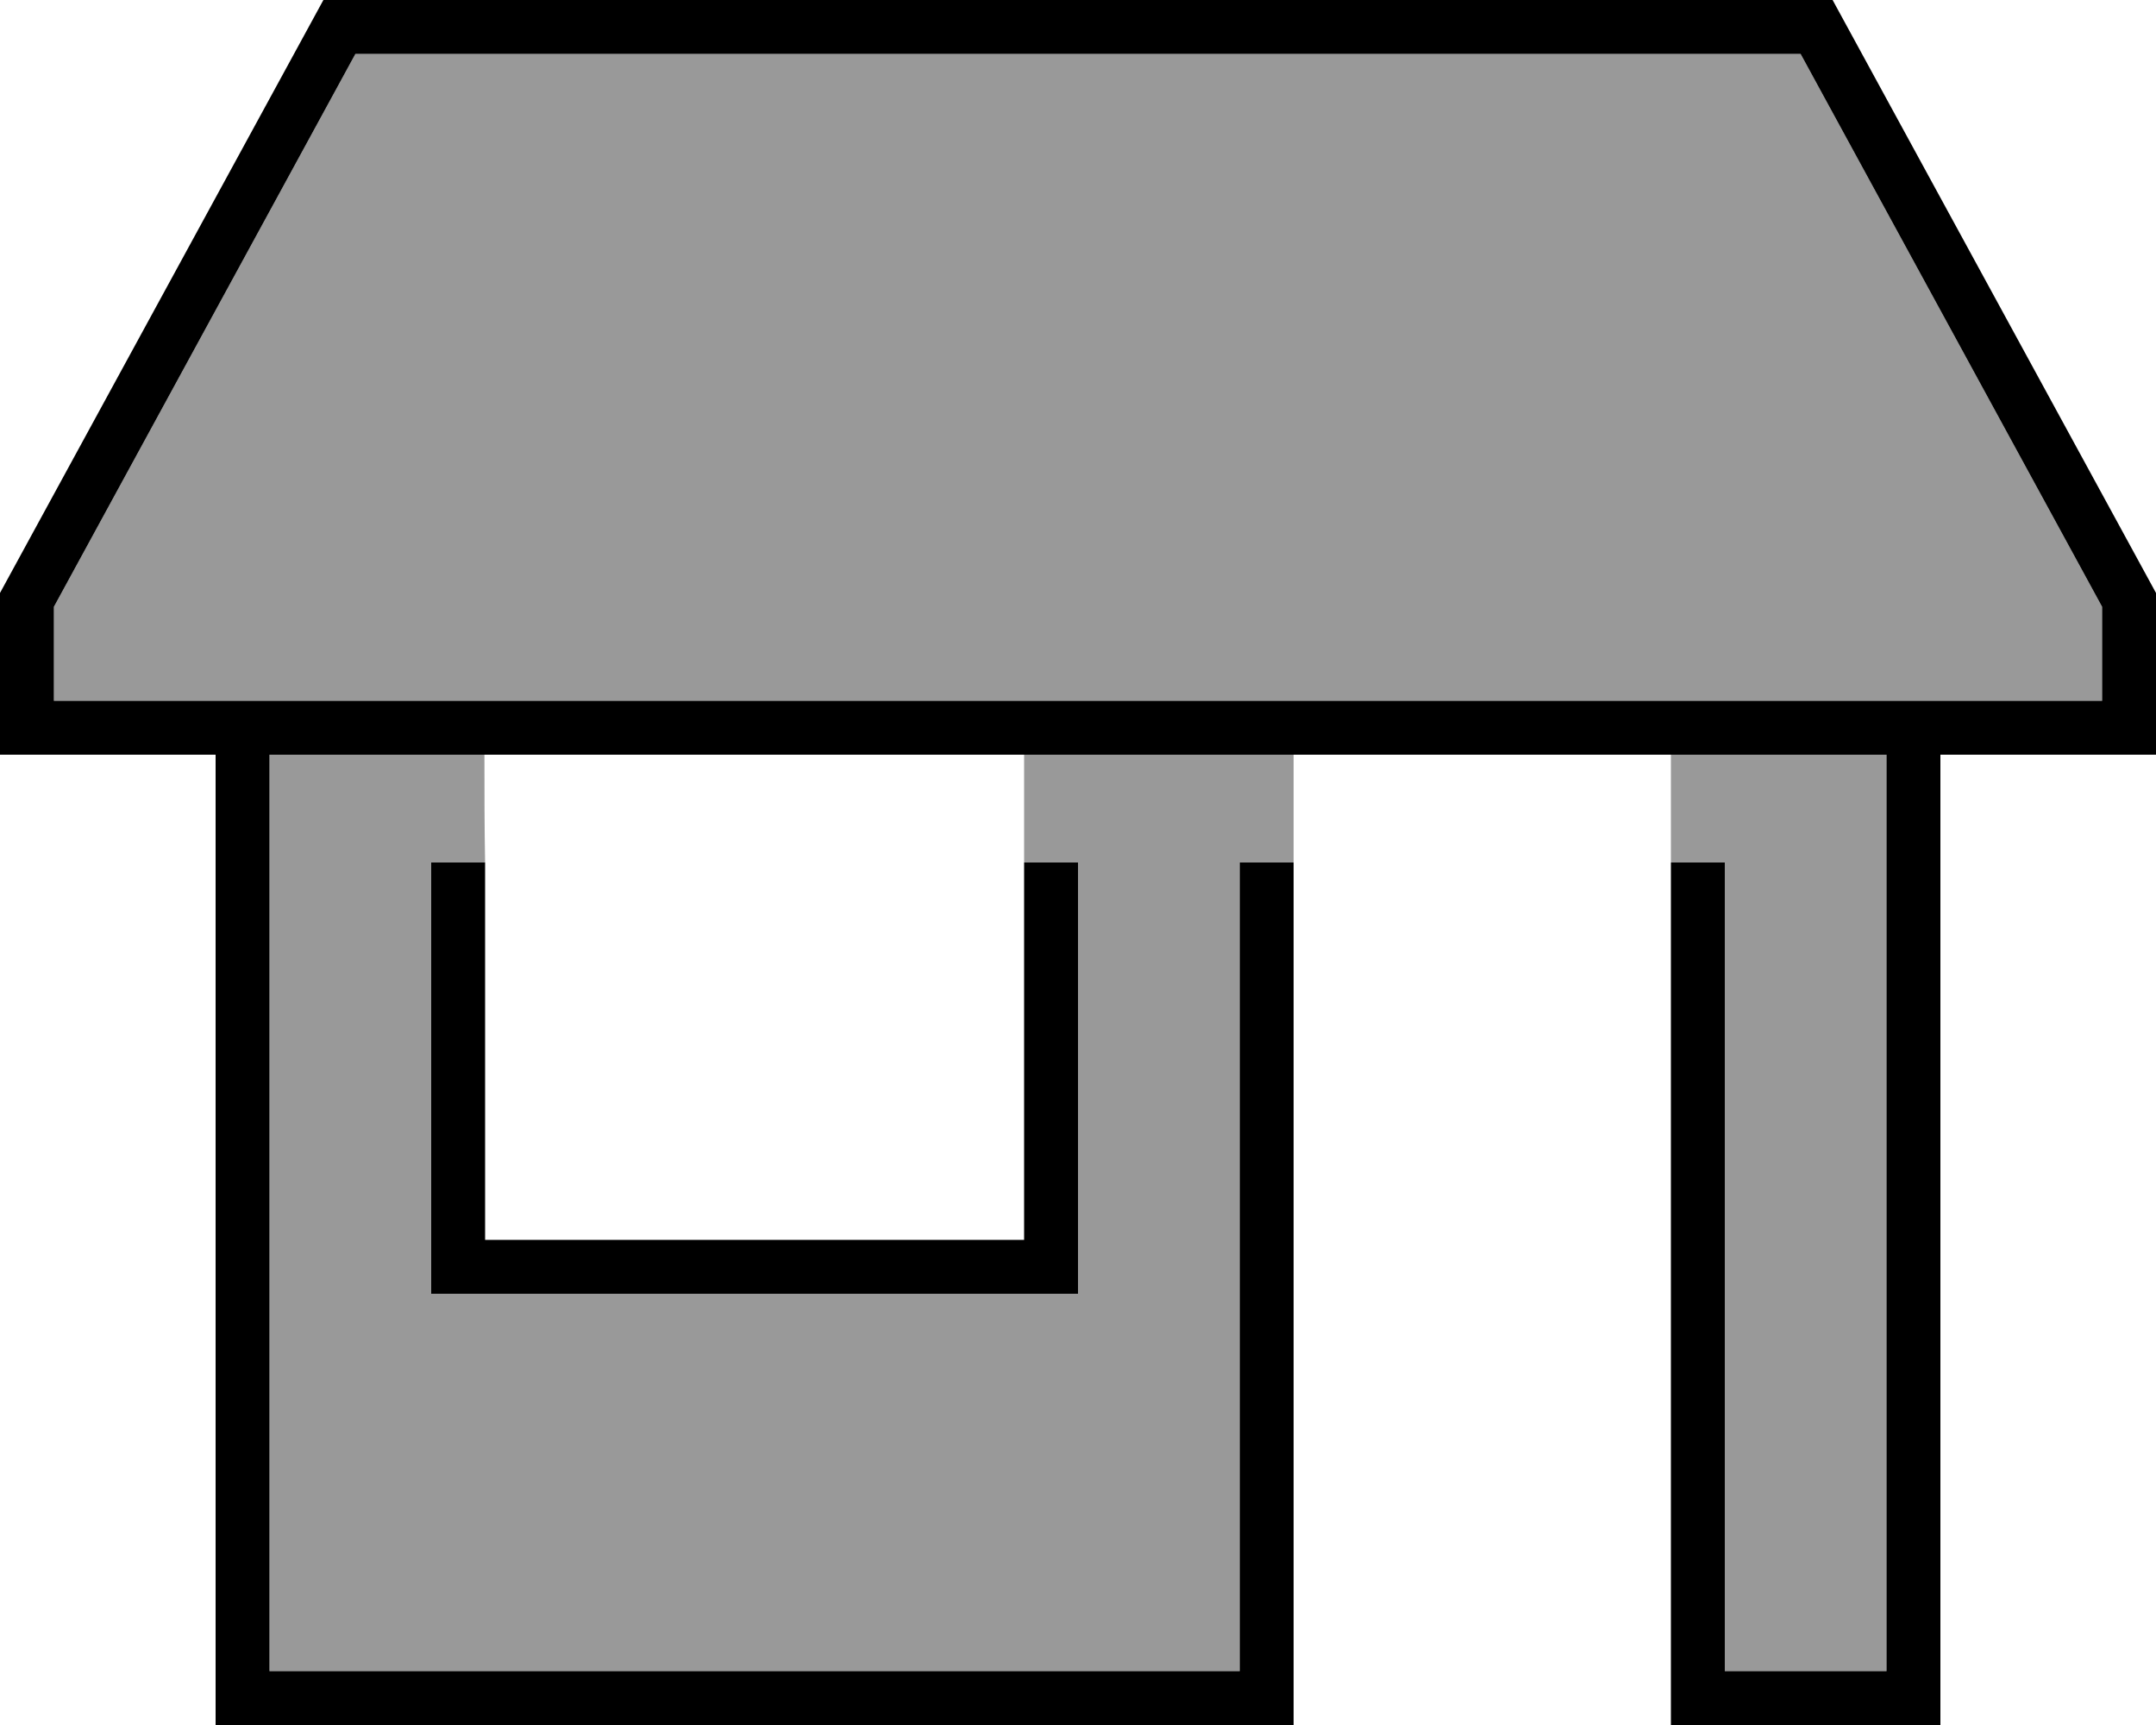 <svg xmlns="http://www.w3.org/2000/svg" viewBox="0 0 640 512"><!--! Font Awesome Pro 6.7.2 by @fontawesome - https://fontawesome.com License - https://fontawesome.com/license (Commercial License) Copyright 2024 Fonticons, Inc. --><defs><style>.fa-secondary{opacity:.4}</style></defs><path class="fa-secondary" d="M16 180.1L16 208l608 0 0-27.9L534.5 16l-429 0L16 180.1zM80 224l0 272 288 0 0-240 16 0 0-32-80 0 0 32 16 0 0 120 0 8-8 0-176 0-8 0 0-8 0-120 16 0c-.2-10.7-.2-21.3-.2-32L80 224zm416 0l0 32 16 0 0 240 48 0 0-272-64 0z"/><path class="fa-primary" d="M624 224l16 0 0-16 0-32L544 0 96 0 0 176l0 32 0 16 16 0 48 0 0 280 0 8 8 0 304 0 8 0 0-8 0-248-16 0 0 240L80 496l0-272 480 0 0 272-48 0 0-240-16 0 0 248 0 8 8 0 64 0 8 0 0-8 0-280 48 0zM105.5 16l429 0L624 180.1l0 27.9L16 208l0-27.9L105.5 16zM128 376l0 8 8 0 176 0 8 0 0-8 0-120-16 0 0 112-160 0 0-112-16 0 0 120z"/></svg>